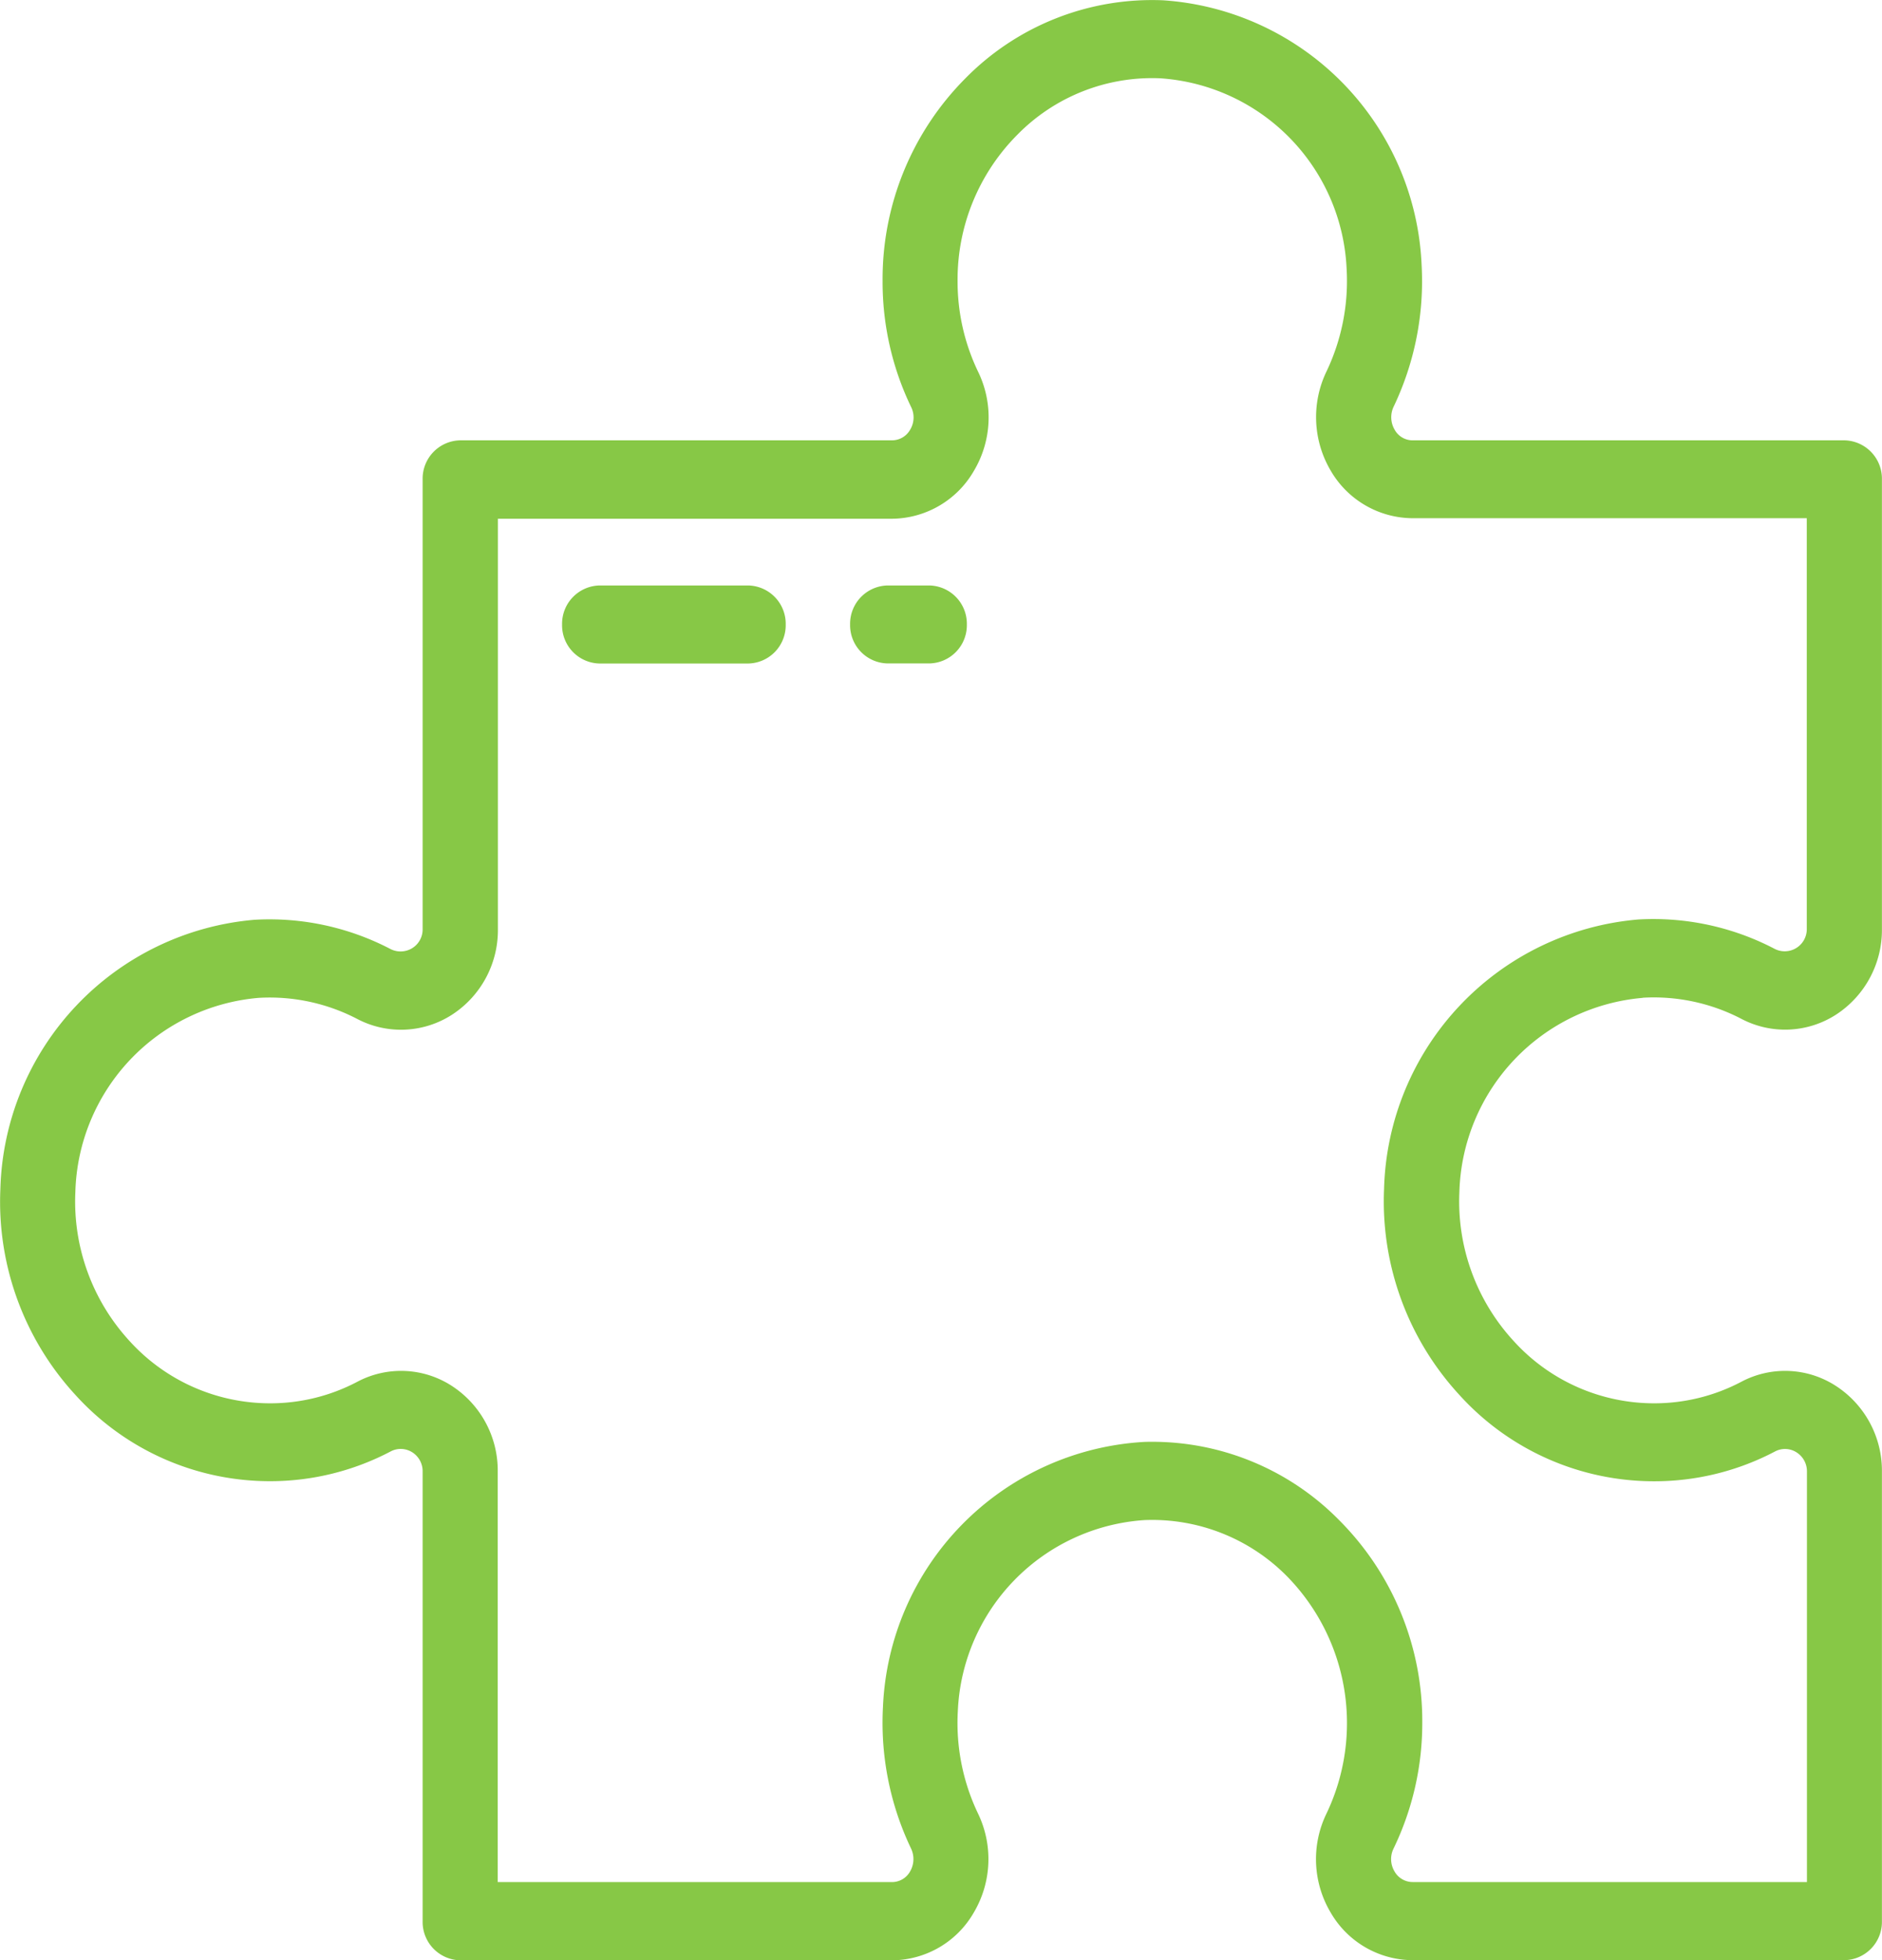 <svg xmlns="http://www.w3.org/2000/svg" xmlns:xlink="http://www.w3.org/1999/xlink" width="45.858" height="47.772" viewBox="0 0 45.858 47.772">
  <defs>
    <clipPath id="clip-path">
      <path id="Path_50" data-name="Path 50" d="M0,26.633H45.858V-21.139H0Z" transform="translate(0 21.139)" fill="none"/>
    </clipPath>
  </defs>
  <g id="Group_76" data-name="Group 76" clip-path="url(#clip-path)">
    <g id="Group_73" data-name="Group 73" transform="translate(0 0)">
      <path id="Path_47" data-name="Path 47" d="M22.317,13.556a4.626,4.626,0,0,1,2.389.508,2.288,2.288,0,0,0,2.325-.1,2.459,2.459,0,0,0,1.112-2.084V.923a.934.934,0,0,0-.913-.951H16.717a.5.5,0,0,1-.447-.258.6.6,0,0,1-.02-.572A7.1,7.1,0,0,0,16.927-4.3a6.758,6.758,0,0,0-6.3-6.452A6.38,6.38,0,0,0,5.808-8.847,6.931,6.931,0,0,0,3.793-3.911,7.011,7.011,0,0,0,4.486-.844a.574.574,0,0,1-.02.554.509.509,0,0,1-.452.262H-6.5a.934.934,0,0,0-.915.951V11.877a.535.535,0,0,1-.246.466.541.541,0,0,1-.549.02,6.367,6.367,0,0,0-3.3-.707,6.77,6.77,0,0,0-6.194,6.563,6.952,6.952,0,0,0,1.831,5.019,6.389,6.389,0,0,0,4.737,2.1A6.3,6.3,0,0,0-8.2,24.616a.524.524,0,0,1,.536.02.545.545,0,0,1,.249.47V36.06a.935.935,0,0,0,.915.954H4.014a2.312,2.312,0,0,0,2-1.162,2.558,2.558,0,0,0,.1-2.423,5.117,5.117,0,0,1-.488-2.488,4.876,4.876,0,0,1,4.547-4.655,4.614,4.614,0,0,1,3.48,1.376,5.112,5.112,0,0,1,.956,5.776,2.544,2.544,0,0,0,.1,2.409,2.319,2.319,0,0,0,2,1.164H27.23a.932.932,0,0,0,.913-.951V25.106a2.462,2.462,0,0,0-1.119-2.088,2.274,2.274,0,0,0-2.312-.1,4.542,4.542,0,0,1-2.122.522,4.618,4.618,0,0,1-3.421-1.519,5.022,5.022,0,0,1-1.322-3.625,4.886,4.886,0,0,1,4.47-4.737m-4.466,9.681a6.394,6.394,0,0,0,4.739,2.1,6.309,6.309,0,0,0,2.942-.723.519.519,0,0,1,.533.02.546.546,0,0,1,.251.47v10h-9.6a.508.508,0,0,1-.45-.26.584.584,0,0,1-.023-.556,7.013,7.013,0,0,0,.7-3.067A6.927,6.927,0,0,0,14.92,26.29a6.381,6.381,0,0,0-4.551-1.912c-.088,0-.176,0-.267.007a6.756,6.756,0,0,0-6.3,6.452,7.111,7.111,0,0,0,.68,3.444.6.6,0,0,1-.02.569.505.505,0,0,1-.447.258h-9.6v-10A2.459,2.459,0,0,0-6.7,23.018a2.274,2.274,0,0,0-2.312-.1,4.544,4.544,0,0,1-2.124.522,4.622,4.622,0,0,1-3.421-1.519,5.02,5.02,0,0,1-1.32-3.625,4.882,4.882,0,0,1,4.468-4.737,4.621,4.621,0,0,1,2.389.508,2.293,2.293,0,0,0,2.325-.1,2.455,2.455,0,0,0,1.114-2.084v-10h9.6A2.325,2.325,0,0,0,6.021.71,2.544,2.544,0,0,0,6.12-1.7a5.066,5.066,0,0,1-.5-2.212A5,5,0,0,1,7.076-7.475a4.6,4.6,0,0,1,3.48-1.376A4.873,4.873,0,0,1,15.1-4.2a5.122,5.122,0,0,1-.488,2.488,2.565,2.565,0,0,0,.1,2.423,2.321,2.321,0,0,0,2,1.159h9.6v10a.538.538,0,0,1-.8.486,6.375,6.375,0,0,0-3.306-.707,6.77,6.77,0,0,0-6.194,6.563,6.961,6.961,0,0,0,1.831,5.019" transform="translate(17.713 10.759)" fill="#87c846"/>
    </g>
    <g id="Group_74" data-name="Group 74" transform="translate(13.696 14.268)">
      <path id="Path_48" data-name="Path 48" d="M2.529,0H-1.094a.934.934,0,0,0-.913.951.932.932,0,0,0,.913.951H2.529A.932.932,0,0,0,3.442.951.934.934,0,0,0,2.529,0" transform="translate(2.007)" fill="#87c846"/>
    </g>
    <g id="Group_75" data-name="Group 75" transform="translate(20.714 14.268)">
      <path id="Path_49" data-name="Path 49" d="M1.077,0H.058A.934.934,0,0,0-.855.951.932.932,0,0,0,.058,1.9H1.077A.932.932,0,0,0,1.99.951.934.934,0,0,0,1.077,0" transform="translate(0.855)" fill="#87c846"/>
    </g>
  </g>
</svg>
